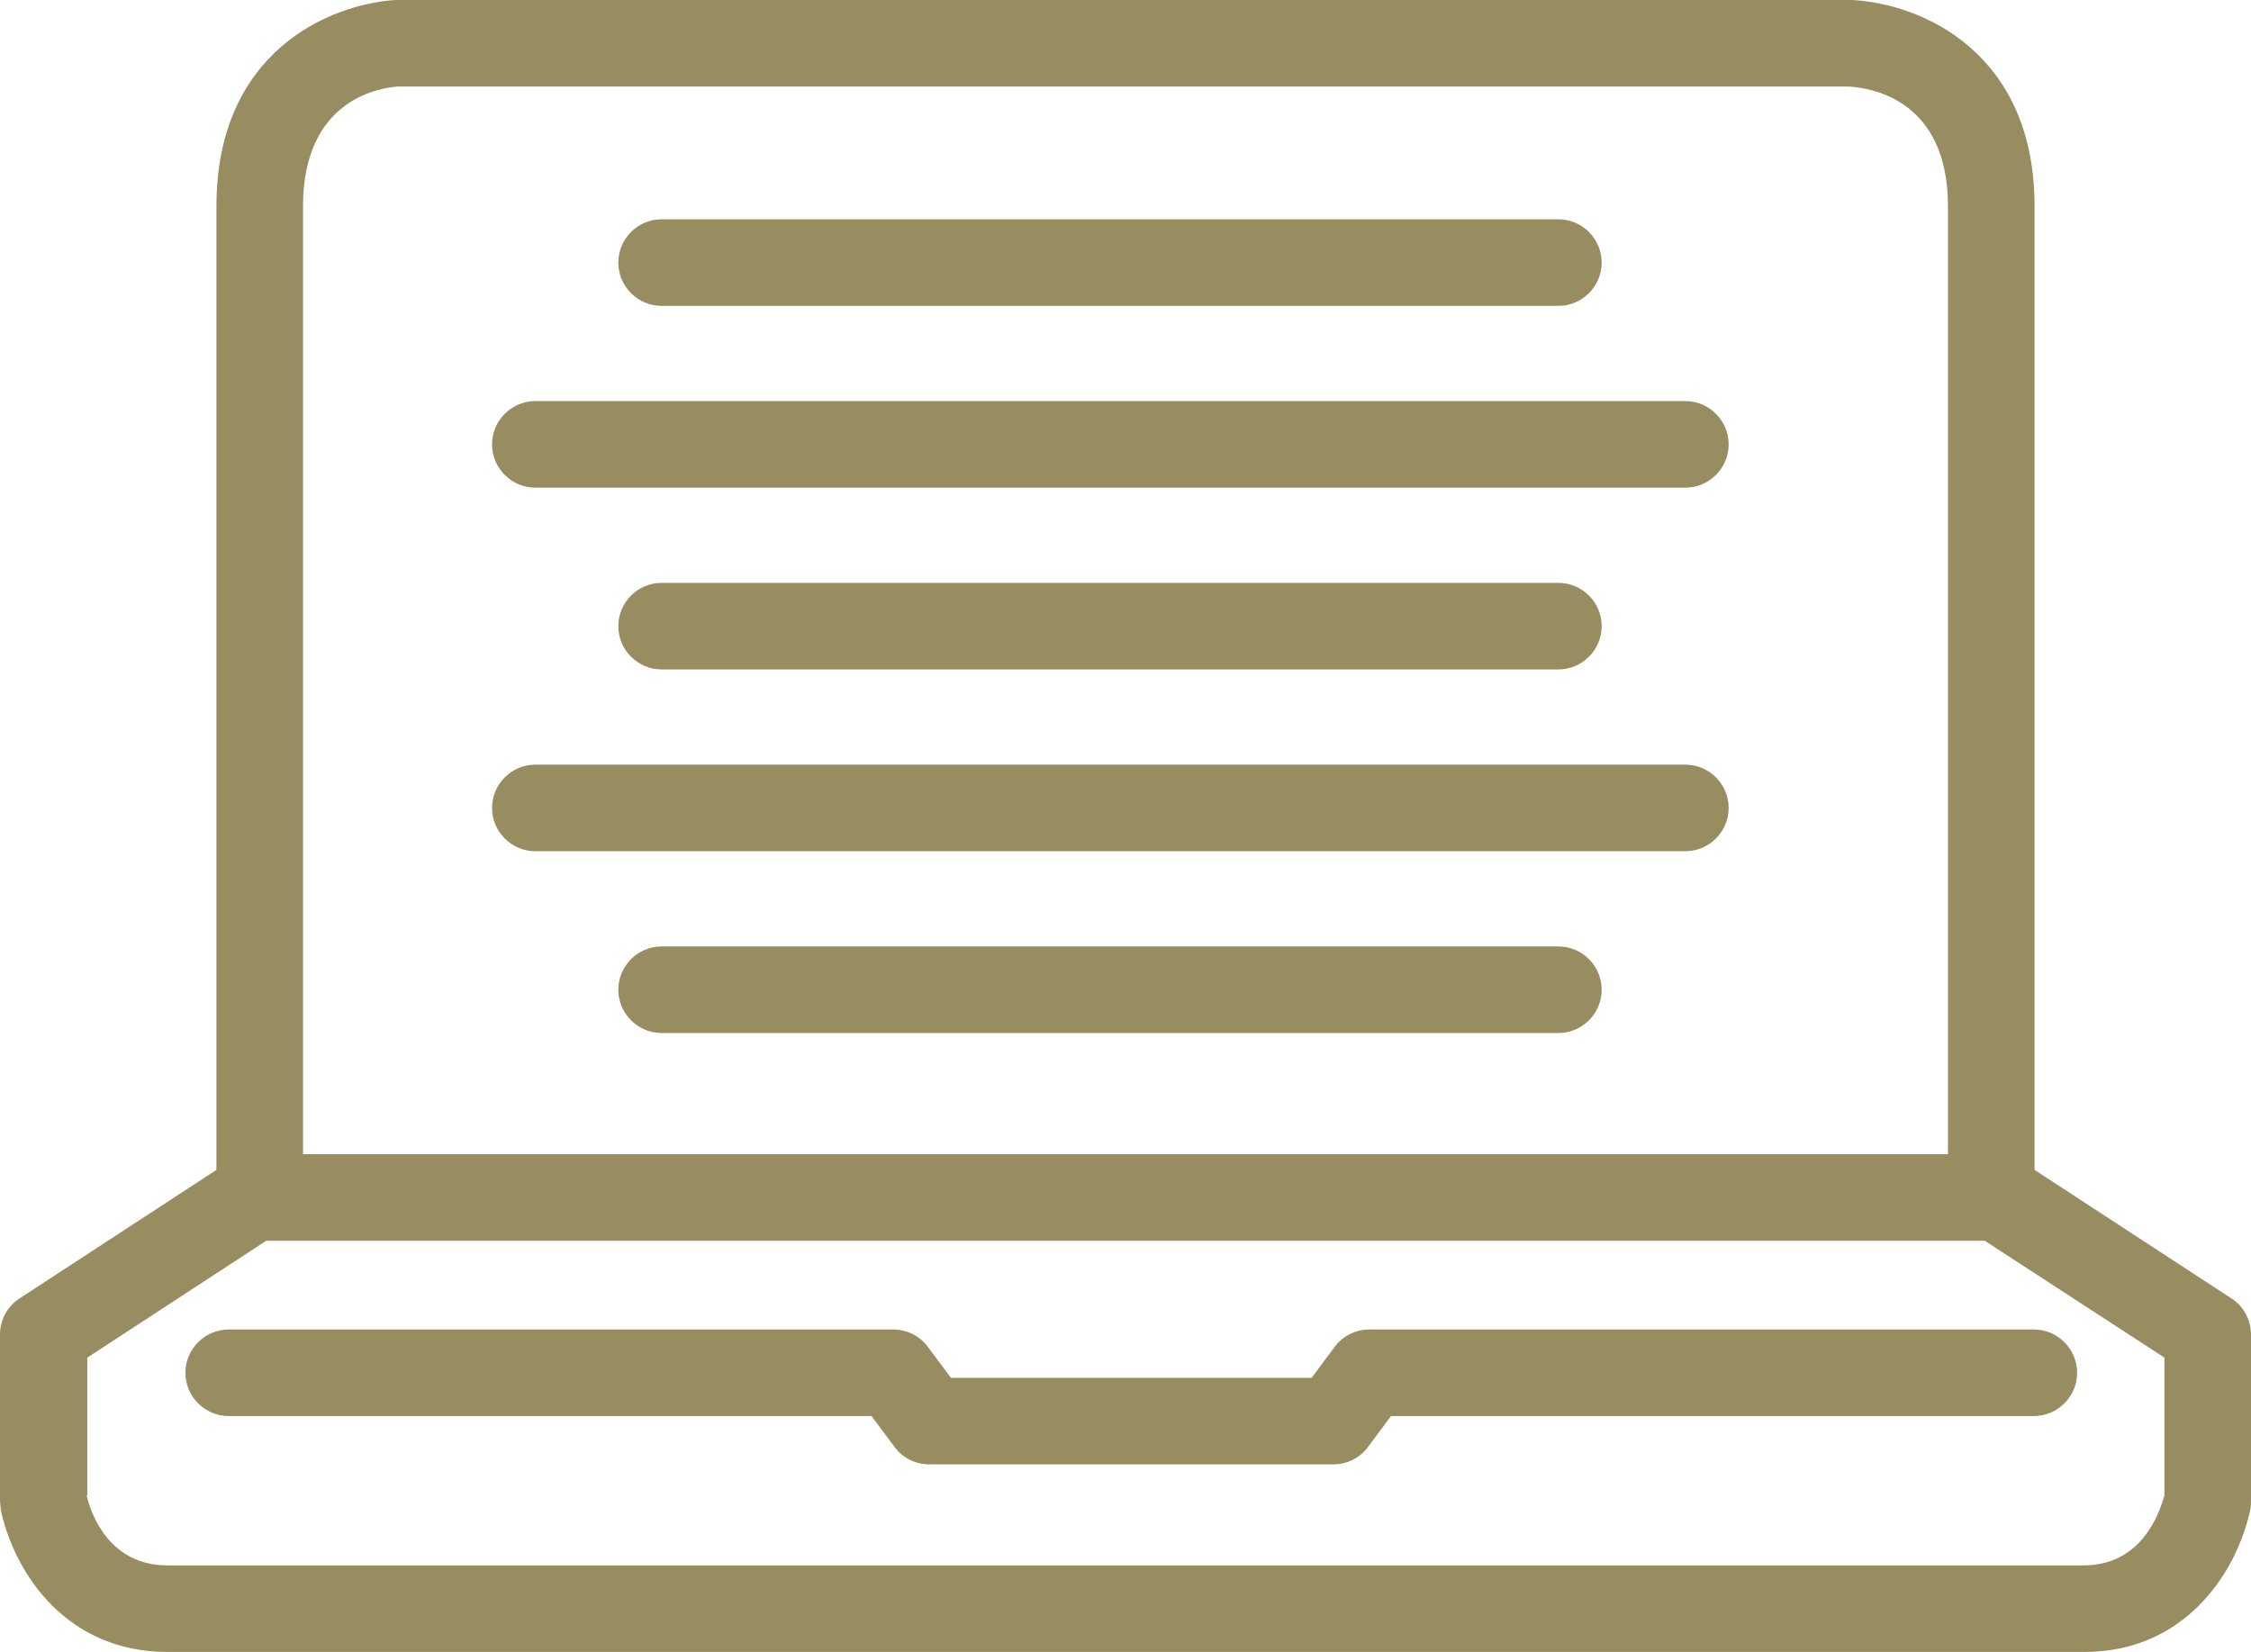 <?xml version="1.0" encoding="UTF-8"?><svg xmlns="http://www.w3.org/2000/svg" viewBox="0 0 31.2 22.9"><defs><style>.d{fill:#988c61;}</style></defs><g id="a"/><g id="b"><g id="c"><g><path class="d" d="M28.2,16.6h-1.2V2.86c0-1.47-1.05-1.64-1.37-1.66H5.51c-.28,.02-1.31,.2-1.31,1.66v13.74h-1.2V2.86C3,.72,4.56,.06,5.48,0H25.67c.96,.05,2.53,.72,2.53,2.86v13.74Z"/><path class="d" d="M18.48,20.3h-5.6c-.19,0-.37-.09-.48-.24l-.32-.43H3.17c-.33,0-.6-.27-.6-.6s.27-.6,.6-.6H12.38c.19,0,.37,.09,.48,.24l.32,.43h5l.32-.43c.11-.15,.29-.24,.48-.24h9.21c.33,0,.6,.27,.6,.6s-.27,.6-.6,.6h-8.91l-.32,.43c-.11,.15-.29,.24-.48,.24Z"/><path class="d" d="M21.6,4.24H9.17c-.33,0-.6-.27-.6-.6s.27-.6,.6-.6h12.43c.33,0,.6,.27,.6,.6s-.27,.6-.6,.6Z"/><path class="d" d="M21.6,9.28H9.17c-.33,0-.6-.27-.6-.6s.27-.6,.6-.6h12.43c.33,0,.6,.27,.6,.6s-.27,.6-.6,.6Z"/><path class="d" d="M21.6,14.32H9.17c-.33,0-.6-.27-.6-.6s.27-.6,.6-.6h12.43c.33,0,.6,.27,.6,.6s-.27,.6-.6,.6Z"/><path class="d" d="M23.36,6.76H7.42c-.33,0-.6-.27-.6-.6s.27-.6,.6-.6h15.94c.33,0,.6,.27,.6,.6s-.27,.6-.6,.6Z"/><path class="d" d="M23.36,11.8H7.42c-.33,0-.6-.27-.6-.6s.27-.6,.6-.6h15.94c.33,0,.6,.27,.6,.6s-.27,.6-.6,.6Z"/><path class="d" d="M28.88,22.9H2.32C.94,22.9,.21,21.84,.01,20.93c0-.04-.01-.09-.01-.13v-2.3c0-.2,.1-.39,.27-.5l2.91-1.9c.1-.06,.21-.1,.33-.1H27.69c.12,0,.23,.03,.33,.1l2.91,1.9c.17,.11,.27,.3,.27,.5v2.3s0,.09-.01,.13c-.2,.91-.93,1.97-2.3,1.97ZM1.2,20.73c.07,.29,.33,.97,1.12,.97H28.88c.78,0,1.04-.68,1.12-.97v-1.91l-2.49-1.62H3.69l-2.48,1.62v1.91Z"/></g></g></g></svg>